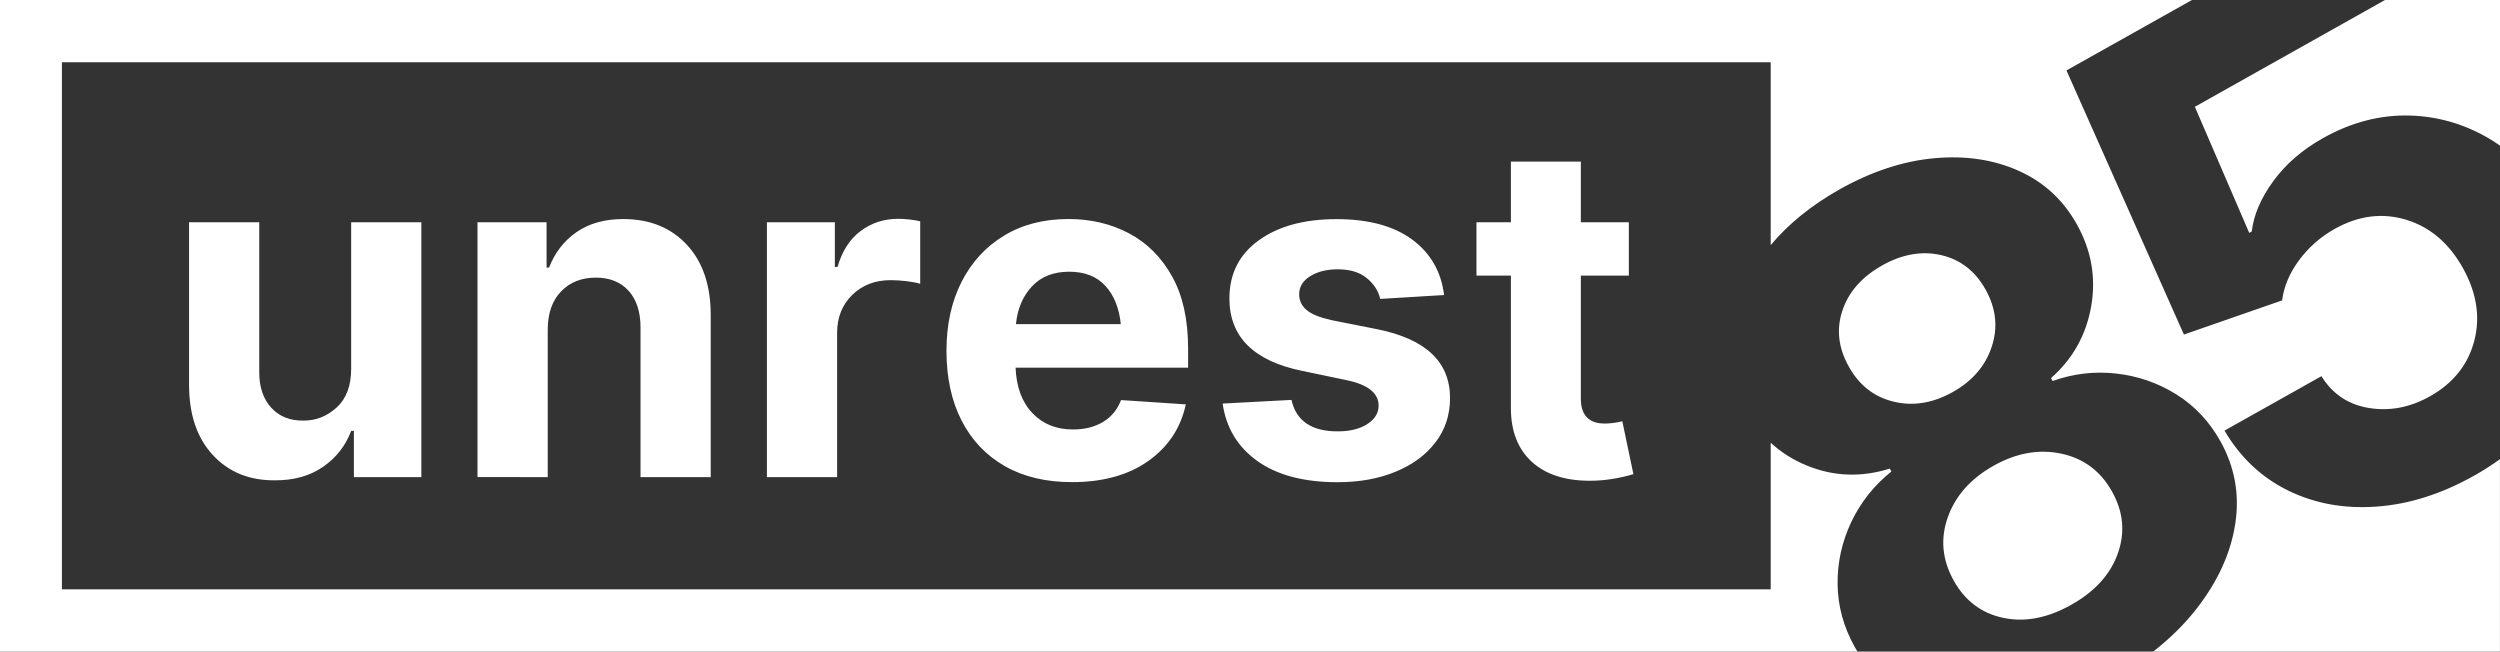 <?xml version="1.0" encoding="utf-8"?>
<!-- Generator: Adobe Illustrator 27.0.0, SVG Export Plug-In . SVG Version: 6.00 Build 0)  -->
<svg version="1.1" id="Layer_1" xmlns="http://www.w3.org/2000/svg" xmlns:xlink="http://www.w3.org/1999/xlink" x="0px" y="0px"
	 viewBox="0 0 621.52 161.99" style="enable-background:new 0 0 621.52 161.99;" xml:space="preserve">
<rect x="0" y="0" width="621.52" height="161.99" fill="#333333" stroke="none"/>
<style type="text/css">
	.st0{fill-rule:evenodd;clip-rule:evenodd;fill:#FFFFFF;}
</style>
<path class="st0" d="M104.75,55.25v63.37H87.98v-11.5H87.3c-1.39,3.7-3.72,6.69-7.01,8.95c-3.28,2.27-7.29,3.38-12.02,3.34
	c-6.34,0.04-11.47-2.07-15.39-6.32C48.96,108.84,47,103.01,47,95.61V55.25h17.45v37.29c0,3.7,0.99,6.64,2.98,8.82
	c1.99,2.17,4.63,3.24,7.94,3.2c3.12,0.04,5.88-1.04,8.3-3.23c2.42-2.19,3.63-5.4,3.63-9.63V55.25H104.75z M118.71,118.62V55.25
	h17.17v11.28h0.62c1.43-3.7,3.69-6.64,6.81-8.81c3.12-2.17,7-3.26,11.65-3.26c6.57,0,11.83,2.13,15.79,6.38
	c3.96,4.25,5.94,10.08,5.94,17.48v40.3h-17.45V81.44c0-3.89-0.98-6.94-2.95-9.13c-1.97-2.19-4.7-3.29-8.19-3.29
	c-3.53,0-6.4,1.14-8.61,3.43c-2.21,2.29-3.32,5.47-3.32,9.55v36.61H118.71z M190.66,118.62V55.25h16.89v11.11h0.67
	c1.13-3.93,3.04-6.91,5.74-8.93c2.7-2.02,5.82-3.03,9.35-3.03c0.86,0,1.8,0.06,2.81,0.17c1.01,0.11,1.9,0.27,2.65,0.45v15.53
	c-0.83-0.26-1.96-0.48-3.41-0.65c-1.44-0.17-2.77-0.25-3.97-0.25c-3.83,0-7,1.22-9.51,3.66c-2.51,2.44-3.77,5.6-3.77,9.49v35.82
	H190.66z M266.76,106.77c2.89,0,5.38-0.62,7.46-1.87c2.08-1.25,3.58-3.06,4.48-5.44l16.1,1.07c-1.24,5.82-4.33,10.5-9.26,14.03
	c-4.94,3.53-11.29,5.3-19.06,5.3c-6.45,0-12.01-1.32-16.66-3.97c-4.65-2.65-8.24-6.42-10.75-11.31c-2.51-4.89-3.77-10.69-3.77-17.37
	c0-6.5,1.25-12.2,3.74-17.12c2.5-4.91,6.02-8.75,10.56-11.5c4.54-2.76,9.89-4.14,16.04-4.14c5.55,0,10.57,1.19,15.06,3.57
	c4.49,2.38,8.05,5.95,10.7,10.71c2.65,4.76,3.97,10.73,3.97,17.91v4.76h-42.89c0.19,4.8,1.58,8.56,4.17,11.28
	C259.22,105.41,262.6,106.77,266.76,106.77z M278.64,80.59c-0.41-4.01-1.69-7.18-3.83-9.52c-2.14-2.34-5.14-3.52-9.01-3.52
	c-3.9,0-6.99,1.22-9.26,3.66c-2.27,2.44-3.59,5.56-3.97,9.38H278.64z M330.93,79.57l11.43,2.27c12.08,2.42,18.13,8.12,18.13,17.12
	c0,4.19-1.2,7.86-3.61,11c-2.4,3.14-5.7,5.58-9.91,7.31c-4.2,1.74-9.02,2.61-14.47,2.61c-8.33,0-14.96-1.75-19.87-5.24
	c-4.92-3.5-7.81-8.27-8.67-14.31l17.11-0.91c1.16,5.21,4.99,7.82,11.48,7.82c3.04,0,5.5-0.6,7.37-1.81
	c1.88-1.21,2.81-2.74,2.81-4.59c0-3.14-2.68-5.25-8.05-6.35l-10.86-2.27c-12.12-2.46-18.18-8.46-18.18-18.02
	c0-6.12,2.43-10.94,7.29-14.45c4.86-3.51,11.3-5.27,19.34-5.27c7.96,0,14.22,1.69,18.8,5.07c4.58,3.38,7.22,7.98,7.94,13.8
	l-15.88,0.96c-0.45-2-1.57-3.73-3.35-5.18c-1.78-1.46-4.19-2.18-7.23-2.18c-2.7,0-4.97,0.57-6.81,1.7
	c-1.84,1.13-2.76,2.65-2.76,4.53c0,1.51,0.6,2.8,1.8,3.85C326,78.08,328.04,78.92,330.93,79.57z M398.99,105.3
	c0.67,0,1.41-0.06,2.22-0.17c0.81-0.11,1.51-0.24,2.11-0.4l2.76,13.15c-3.72,1.09-7.32,1.64-10.81,1.64
	c-6.23,0-11.06-1.59-14.5-4.76c-3.43-3.17-5.15-7.61-5.15-13.32V68.51h-8.56V55.25h8.56V40.18h17.39v15.07h11.93v13.26h-11.93v30.61
	C393.02,103.24,395.01,105.3,398.99,105.3z M606.13,161.99h-70.82c4.23-3.31,7.88-6.91,10.9-10.82c5.23-6.76,8.4-13.76,9.5-20.99
	c1.11-7.23-0.12-14.06-3.69-20.47c-2.75-4.93-6.41-8.83-10.99-11.68c-4.59-2.86-9.58-4.58-14.97-5.17
	c-5.39-0.59-10.65,0.03-15.76,1.86L509.9,94c5.41-4.77,8.73-10.71,9.98-17.82c1.25-7.1,0.07-13.89-3.53-20.36
	c-3.39-6.1-8.21-10.54-14.45-13.34c-6.24-2.8-13.23-3.85-20.98-3.15c-7.74,0.7-15.58,3.27-23.51,7.71
	c-7.01,3.94-12.74,8.57-17.2,13.9V15.48H15.39v131.04h424.82v-36.45c2.63,2.42,5.66,4.33,9.1,5.72c6.63,2.68,13.46,2.92,20.5,0.71
	l0.4,0.72c-4.34,3.48-7.66,7.68-9.99,12.6c-2.32,4.92-3.45,10.08-3.38,15.47c0.07,5.39,1.48,10.55,4.22,15.48
	c0.23,0.42,0.47,0.83,0.72,1.23h-5.86h-0.31h-15.08h-0.31H15.39H0v-15.48V15.48V0h15.39h424.82h0.31h15.08h0.31h89.03l-31.2,17.51
	l29.2,65.66l24.42-8.49c0.43-3.44,1.83-6.77,4.21-9.99c2.38-3.21,5.33-5.81,8.85-7.78c5.93-3.33,11.87-4.08,17.81-2.27
	c5.94,1.82,10.63,5.83,14.09,12.03c3.42,6.15,4.35,12.19,2.79,18.11c-1.56,5.92-5.23,10.51-11.01,13.75
	c-4.94,2.77-9.98,3.74-15.13,2.9c-5.15-0.83-9.1-3.47-11.84-7.91l-24.1,13.53c3.94,6.7,9.22,11.67,15.84,14.91
	c6.62,3.24,13.96,4.57,22.01,3.98c8.05-0.58,16.11-3.14,24.2-7.68c2.29-1.28,4.43-2.66,6.43-4.11v32.37v15.48H606.13z M599.22,28.73
	c-7.4-0.23-14.64,1.64-21.73,5.62c-5.14,2.89-9.26,6.45-12.34,10.69c-3.09,4.24-4.87,8.4-5.34,12.5l-0.63,0.36l-13.52-31.35
	L592.93,0h13.2h15.39v15.48V36.2c-0.52-0.36-1.04-0.71-1.57-1.05C613.53,31.1,606.62,28.96,599.22,28.73z M459.61,91.11
	c-2.6-4.66-3.12-9.32-1.56-13.95s4.86-8.36,9.9-11.19c4.99-2.8,9.87-3.64,14.66-2.54c4.79,1.11,8.46,3.97,11.03,8.58
	c2.6,4.67,3.11,9.39,1.53,14.17c-1.58,4.78-4.8,8.54-9.69,11.28c-4.94,2.77-9.83,3.57-14.69,2.4
	C465.93,98.7,462.21,95.78,459.61,91.11z M495.65,115.77c5.67-3.18,11.29-4.17,16.84-2.98c5.56,1.2,9.75,4.34,12.59,9.43
	c2.81,5.04,3.28,10.16,1.43,15.38c-1.85,5.21-5.72,9.47-11.6,12.77c-5.88,3.3-11.52,4.38-16.91,3.23c-5.39-1.15-9.49-4.24-12.3-9.28
	c-2.86-5.14-3.35-10.39-1.46-15.73C486.13,123.26,489.93,118.98,495.65,115.77z"/>
</svg>
